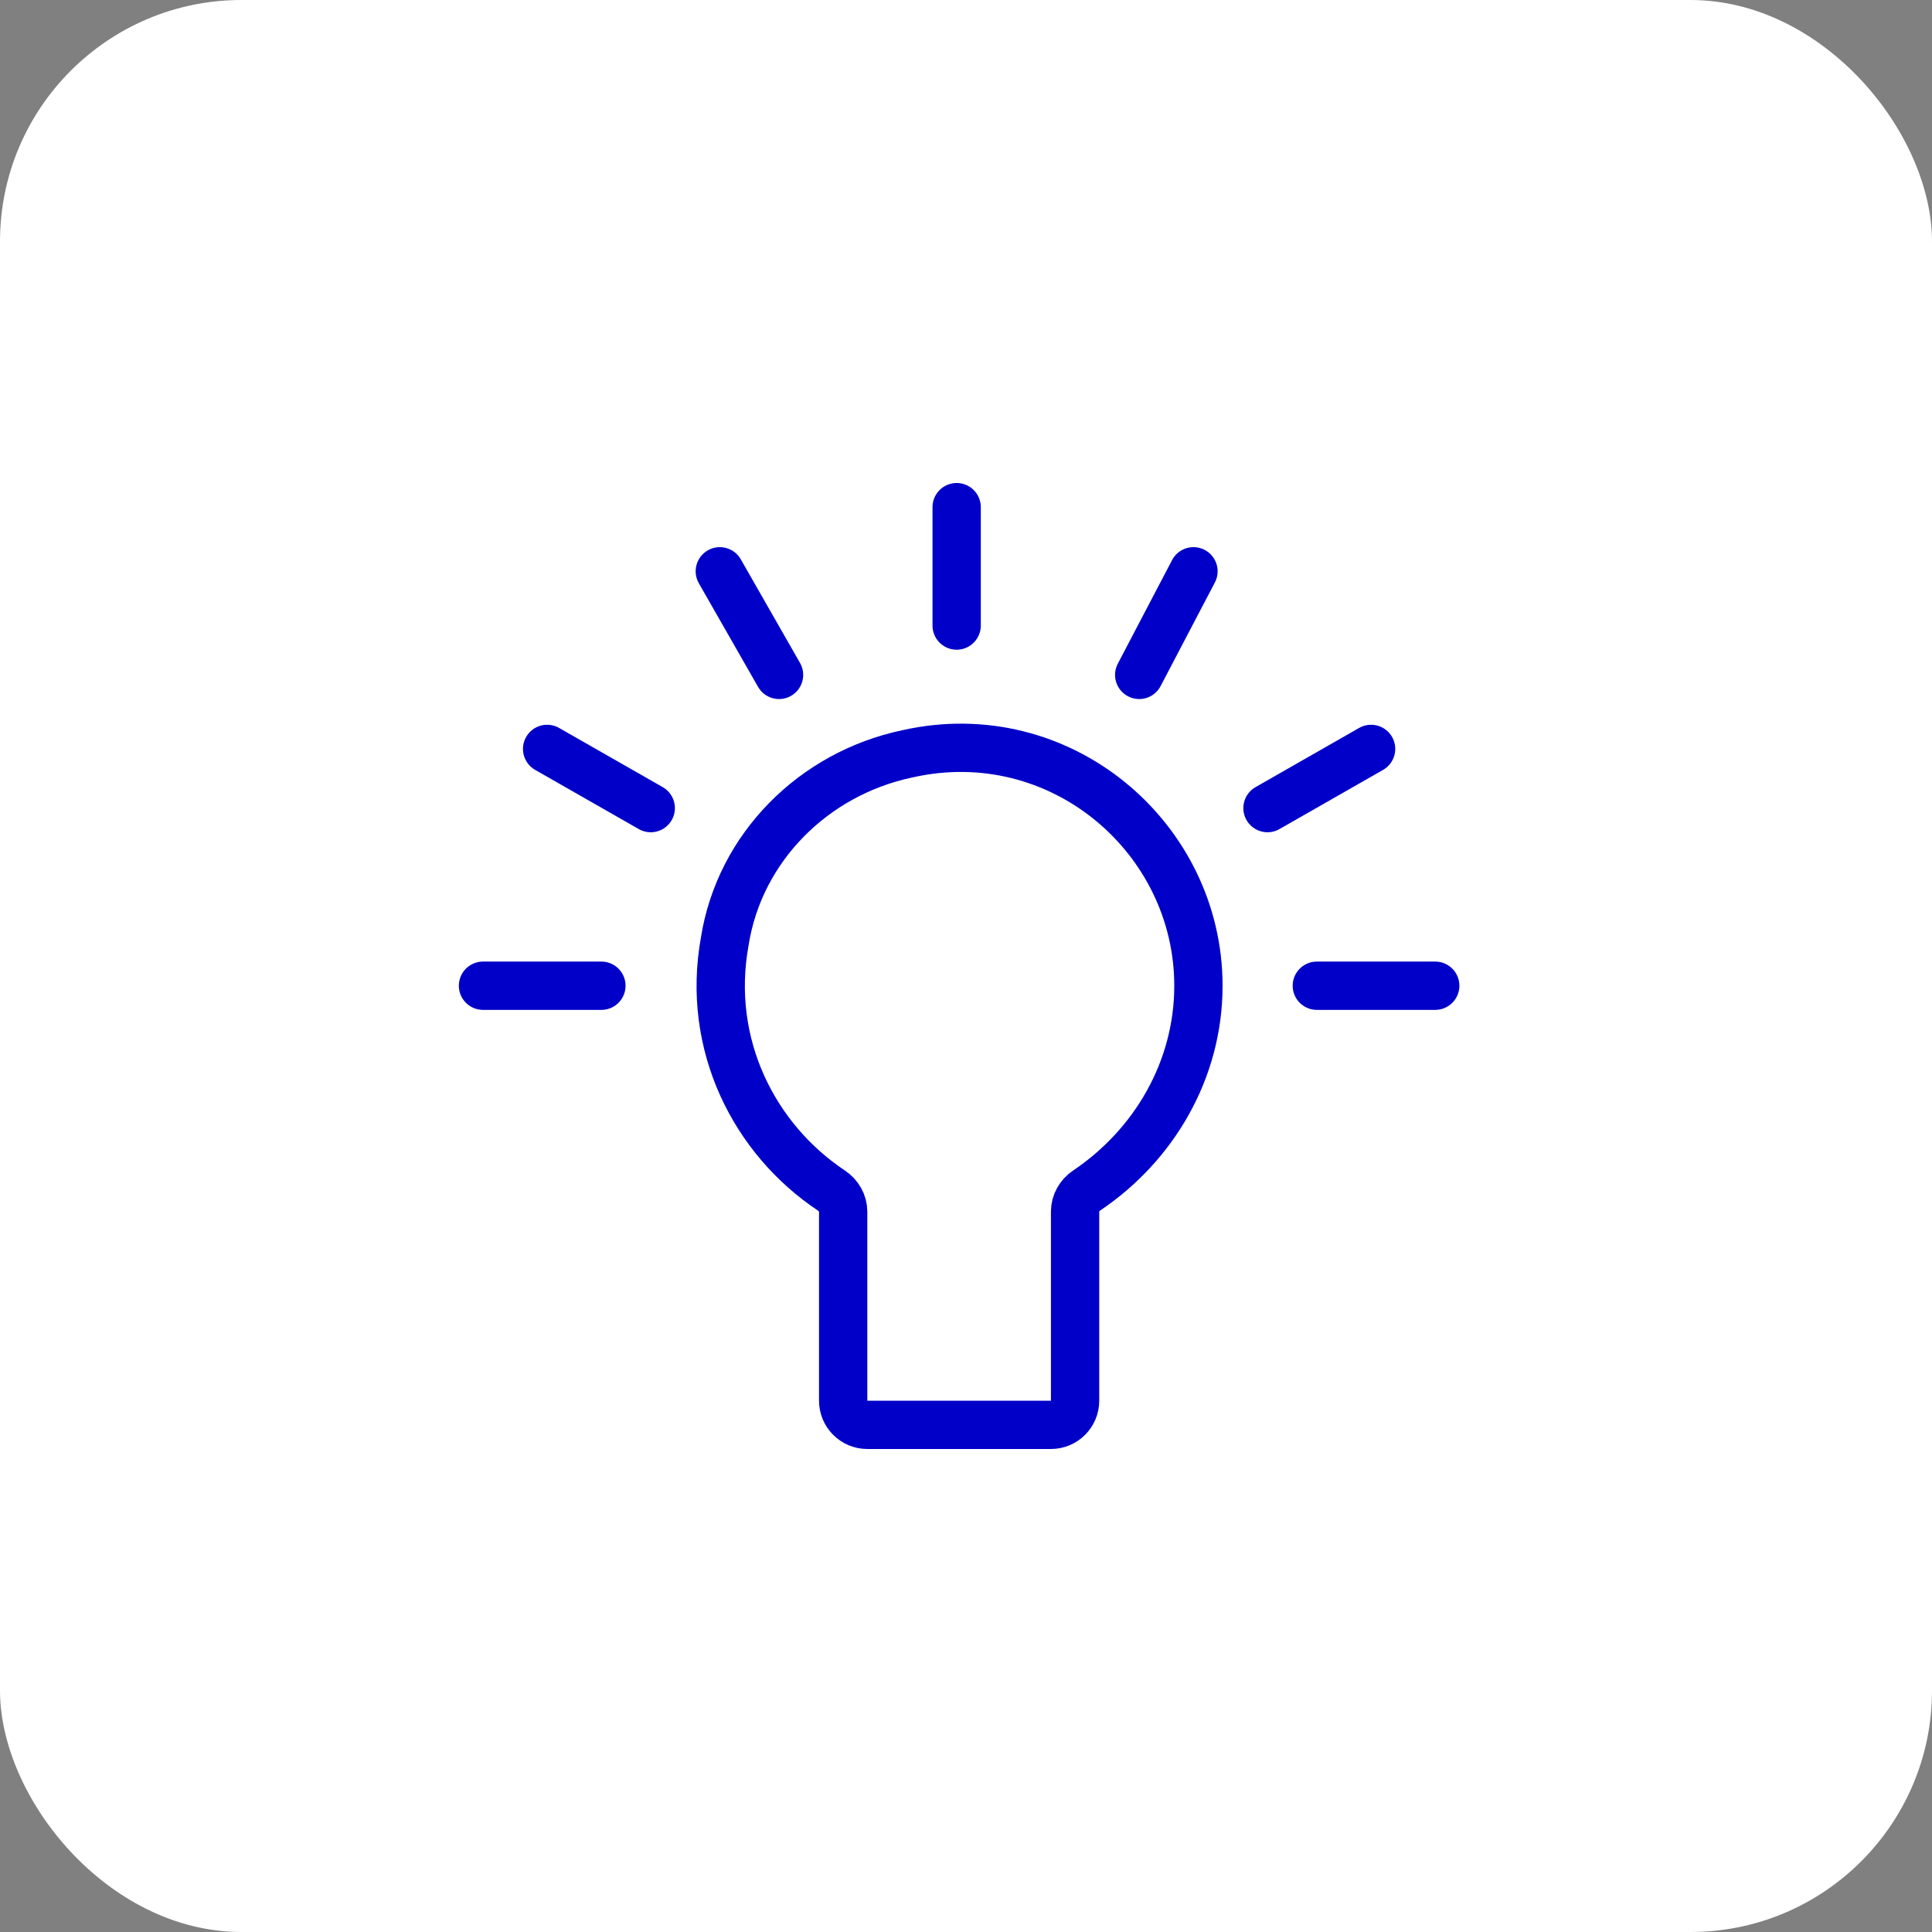 <?xml version="1.0" encoding="UTF-8"?> <svg xmlns="http://www.w3.org/2000/svg" width="80" height="80" viewBox="0 0 80 80" fill="none"><rect x="0" y="0" width="80" height="80" fill="#808080" stroke="none"/> <rect width="80" height="80" rx="10" fill="white"></rect> <path d="M39.613 25.903V21" stroke="#0000C9" stroke-width="2" stroke-linecap="round" stroke-linejoin="round"></path> <path d="M32.258 27.946L29.806 23.656" stroke="#0000C9" stroke-width="2" stroke-linecap="round" stroke-linejoin="round"></path> <path d="M26.946 33.462L22.655 31.011" stroke="#0000C9" stroke-width="2" stroke-linecap="round" stroke-linejoin="round"></path> <path d="M24.903 40.817H20" stroke="#0000C9" stroke-width="2" stroke-linecap="round" stroke-linejoin="round"></path> <path d="M54.527 40.817H59.43" stroke="#0000C9" stroke-width="2" stroke-linecap="round" stroke-linejoin="round"></path> <path d="M52.484 33.462L56.774 31.011" stroke="#0000C9" stroke-width="2" stroke-linecap="round" stroke-linejoin="round"></path> <path d="M47.172 27.946L49.419 23.656" stroke="#0000C9" stroke-width="2" stroke-linecap="round" stroke-linejoin="round"></path> <path d="M49.624 40.817C49.624 34.688 43.904 29.785 37.57 31.215C33.688 32.032 30.624 35.097 30.011 38.978C29.233 43.26 31.235 47.172 34.429 49.299C34.724 49.495 34.914 49.82 34.914 50.174V58C34.914 58.552 35.362 59 35.914 59H43.517C44.069 59 44.517 58.552 44.517 58V50.168C44.517 49.817 44.703 49.495 44.994 49.298C47.791 47.416 49.624 44.3 49.624 40.817Z" stroke="#0000C9" stroke-width="2" stroke-miterlimit="10" stroke-linecap="round" stroke-linejoin="round"></path> </svg> 